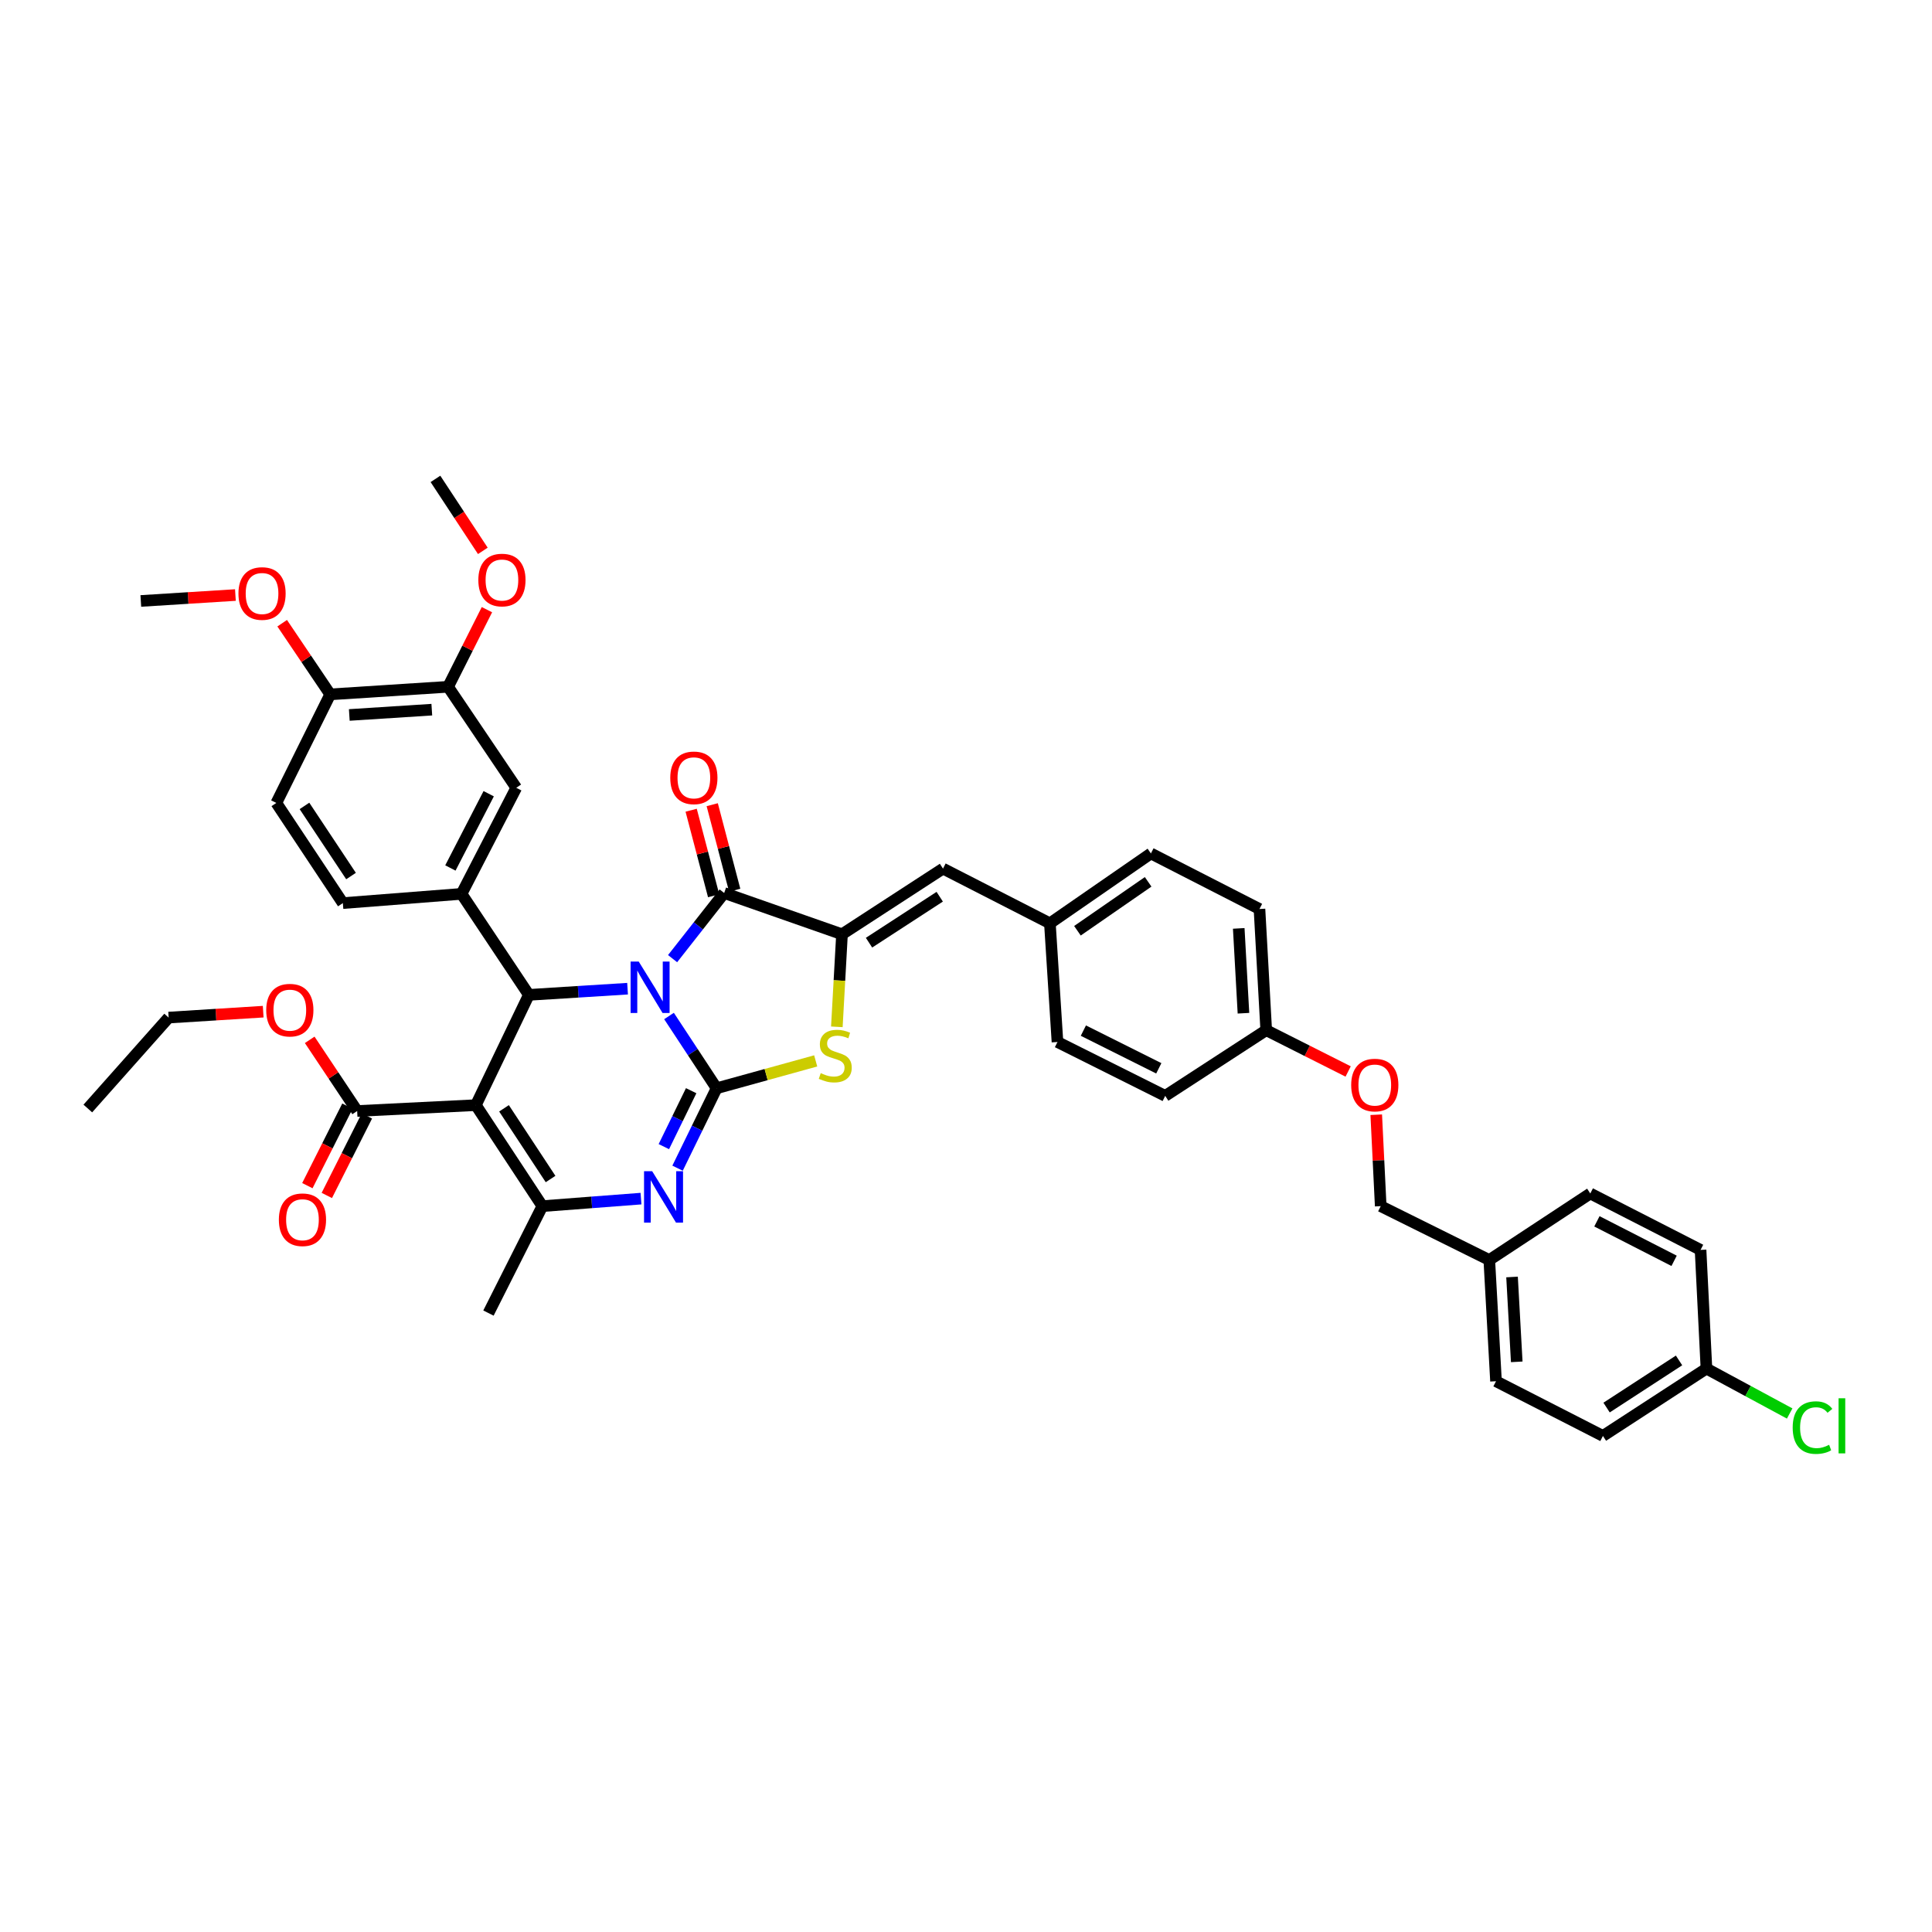<?xml version='1.0' encoding='iso-8859-1'?>
<svg version='1.1' baseProfile='full'
              xmlns='http://www.w3.org/2000/svg'
                      xmlns:rdkit='http://www.rdkit.org/xml'
                      xmlns:xlink='http://www.w3.org/1999/xlink'
                  xml:space='preserve'
width='1000px' height='1000px' viewBox='0 0 1000 1000'>
<!-- END OF HEADER -->
<rect style='opacity:1.0;fill:#FFFFFF;stroke:none' width='1000' height='1000' x='0' y='0'> </rect>
<path class='bond-0' d='M 346.278,525.879 L 358.594,544.581' style='fill:none;fill-rule:evenodd;stroke:#0000FF;stroke-width:6px;stroke-linecap:butt;stroke-linejoin:miter;stroke-opacity:1' />
<path class='bond-0' d='M 358.594,544.581 L 370.91,563.284' style='fill:none;fill-rule:evenodd;stroke:#000000;stroke-width:6px;stroke-linecap:butt;stroke-linejoin:miter;stroke-opacity:1' />
<path class='bond-2' d='M 324.825,511.742 L 299.281,513.343' style='fill:none;fill-rule:evenodd;stroke:#0000FF;stroke-width:6px;stroke-linecap:butt;stroke-linejoin:miter;stroke-opacity:1' />
<path class='bond-2' d='M 299.281,513.343 L 273.736,514.944' style='fill:none;fill-rule:evenodd;stroke:#000000;stroke-width:6px;stroke-linecap:butt;stroke-linejoin:miter;stroke-opacity:1' />
<path class='bond-3' d='M 348.129,496.196 L 361.48,479.205' style='fill:none;fill-rule:evenodd;stroke:#0000FF;stroke-width:6px;stroke-linecap:butt;stroke-linejoin:miter;stroke-opacity:1' />
<path class='bond-3' d='M 361.48,479.205 L 374.831,462.214' style='fill:none;fill-rule:evenodd;stroke:#000000;stroke-width:6px;stroke-linecap:butt;stroke-linejoin:miter;stroke-opacity:1' />
<path class='bond-4' d='M 370.91,563.284 L 360.809,583.966' style='fill:none;fill-rule:evenodd;stroke:#000000;stroke-width:6px;stroke-linecap:butt;stroke-linejoin:miter;stroke-opacity:1' />
<path class='bond-4' d='M 360.809,583.966 L 350.707,604.648' style='fill:none;fill-rule:evenodd;stroke:#0000FF;stroke-width:6px;stroke-linecap:butt;stroke-linejoin:miter;stroke-opacity:1' />
<path class='bond-4' d='M 357.75,564.541 L 350.679,579.018' style='fill:none;fill-rule:evenodd;stroke:#000000;stroke-width:6px;stroke-linecap:butt;stroke-linejoin:miter;stroke-opacity:1' />
<path class='bond-4' d='M 350.679,579.018 L 343.608,593.495' style='fill:none;fill-rule:evenodd;stroke:#0000FF;stroke-width:6px;stroke-linecap:butt;stroke-linejoin:miter;stroke-opacity:1' />
<path class='bond-7' d='M 370.91,563.284 L 396.557,556.201' style='fill:none;fill-rule:evenodd;stroke:#000000;stroke-width:6px;stroke-linecap:butt;stroke-linejoin:miter;stroke-opacity:1' />
<path class='bond-7' d='M 396.557,556.201 L 422.204,549.119' style='fill:none;fill-rule:evenodd;stroke:#CCCC00;stroke-width:6px;stroke-linecap:butt;stroke-linejoin:miter;stroke-opacity:1' />
<path class='bond-1' d='M 246.297,572.021 L 273.736,514.944' style='fill:none;fill-rule:evenodd;stroke:#000000;stroke-width:6px;stroke-linecap:butt;stroke-linejoin:miter;stroke-opacity:1' />
<path class='bond-6' d='M 246.297,572.021 L 280.72,624.3' style='fill:none;fill-rule:evenodd;stroke:#000000;stroke-width:6px;stroke-linecap:butt;stroke-linejoin:miter;stroke-opacity:1' />
<path class='bond-6' d='M 260.876,573.663 L 284.972,610.258' style='fill:none;fill-rule:evenodd;stroke:#000000;stroke-width:6px;stroke-linecap:butt;stroke-linejoin:miter;stroke-opacity:1' />
<path class='bond-9' d='M 246.297,572.021 L 184.867,575.059' style='fill:none;fill-rule:evenodd;stroke:#000000;stroke-width:6px;stroke-linecap:butt;stroke-linejoin:miter;stroke-opacity:1' />
<path class='bond-8' d='M 273.736,514.944 L 238.888,462.665' style='fill:none;fill-rule:evenodd;stroke:#000000;stroke-width:6px;stroke-linecap:butt;stroke-linejoin:miter;stroke-opacity:1' />
<path class='bond-5' d='M 374.831,462.214 L 435.816,483.572' style='fill:none;fill-rule:evenodd;stroke:#000000;stroke-width:6px;stroke-linecap:butt;stroke-linejoin:miter;stroke-opacity:1' />
<path class='bond-13' d='M 380.282,460.781 L 374.463,438.645' style='fill:none;fill-rule:evenodd;stroke:#000000;stroke-width:6px;stroke-linecap:butt;stroke-linejoin:miter;stroke-opacity:1' />
<path class='bond-13' d='M 374.463,438.645 L 368.644,416.509' style='fill:none;fill-rule:evenodd;stroke:#FF0000;stroke-width:6px;stroke-linecap:butt;stroke-linejoin:miter;stroke-opacity:1' />
<path class='bond-13' d='M 369.379,463.648 L 363.56,441.511' style='fill:none;fill-rule:evenodd;stroke:#000000;stroke-width:6px;stroke-linecap:butt;stroke-linejoin:miter;stroke-opacity:1' />
<path class='bond-13' d='M 363.56,441.511 L 357.741,419.375' style='fill:none;fill-rule:evenodd;stroke:#FF0000;stroke-width:6px;stroke-linecap:butt;stroke-linejoin:miter;stroke-opacity:1' />
<path class='bond-42' d='M 331.783,620.405 L 306.251,622.352' style='fill:none;fill-rule:evenodd;stroke:#0000FF;stroke-width:6px;stroke-linecap:butt;stroke-linejoin:miter;stroke-opacity:1' />
<path class='bond-42' d='M 306.251,622.352 L 280.72,624.3' style='fill:none;fill-rule:evenodd;stroke:#000000;stroke-width:6px;stroke-linecap:butt;stroke-linejoin:miter;stroke-opacity:1' />
<path class='bond-10' d='M 435.816,483.572 L 488.095,449.594' style='fill:none;fill-rule:evenodd;stroke:#000000;stroke-width:6px;stroke-linecap:butt;stroke-linejoin:miter;stroke-opacity:1' />
<path class='bond-10' d='M 449.801,487.928 L 486.397,464.143' style='fill:none;fill-rule:evenodd;stroke:#000000;stroke-width:6px;stroke-linecap:butt;stroke-linejoin:miter;stroke-opacity:1' />
<path class='bond-41' d='M 435.816,483.572 L 434.484,507.529' style='fill:none;fill-rule:evenodd;stroke:#000000;stroke-width:6px;stroke-linecap:butt;stroke-linejoin:miter;stroke-opacity:1' />
<path class='bond-41' d='M 434.484,507.529 L 433.152,531.486' style='fill:none;fill-rule:evenodd;stroke:#CCCC00;stroke-width:6px;stroke-linecap:butt;stroke-linejoin:miter;stroke-opacity:1' />
<path class='bond-22' d='M 280.72,624.3 L 252.823,679.642' style='fill:none;fill-rule:evenodd;stroke:#000000;stroke-width:6px;stroke-linecap:butt;stroke-linejoin:miter;stroke-opacity:1' />
<path class='bond-11' d='M 238.888,462.665 L 267.216,407.762' style='fill:none;fill-rule:evenodd;stroke:#000000;stroke-width:6px;stroke-linecap:butt;stroke-linejoin:miter;stroke-opacity:1' />
<path class='bond-11' d='M 233.118,449.26 L 252.948,410.828' style='fill:none;fill-rule:evenodd;stroke:#000000;stroke-width:6px;stroke-linecap:butt;stroke-linejoin:miter;stroke-opacity:1' />
<path class='bond-14' d='M 238.888,462.665 L 177.464,467.45' style='fill:none;fill-rule:evenodd;stroke:#000000;stroke-width:6px;stroke-linecap:butt;stroke-linejoin:miter;stroke-opacity:1' />
<path class='bond-16' d='M 179.833,572.522 L 169.461,593.109' style='fill:none;fill-rule:evenodd;stroke:#000000;stroke-width:6px;stroke-linecap:butt;stroke-linejoin:miter;stroke-opacity:1' />
<path class='bond-16' d='M 169.461,593.109 L 159.089,613.696' style='fill:none;fill-rule:evenodd;stroke:#FF0000;stroke-width:6px;stroke-linecap:butt;stroke-linejoin:miter;stroke-opacity:1' />
<path class='bond-16' d='M 189.901,577.595 L 179.529,598.182' style='fill:none;fill-rule:evenodd;stroke:#000000;stroke-width:6px;stroke-linecap:butt;stroke-linejoin:miter;stroke-opacity:1' />
<path class='bond-16' d='M 179.529,598.182 L 169.157,618.768' style='fill:none;fill-rule:evenodd;stroke:#FF0000;stroke-width:6px;stroke-linecap:butt;stroke-linejoin:miter;stroke-opacity:1' />
<path class='bond-21' d='M 184.867,575.059 L 172.586,556.638' style='fill:none;fill-rule:evenodd;stroke:#000000;stroke-width:6px;stroke-linecap:butt;stroke-linejoin:miter;stroke-opacity:1' />
<path class='bond-21' d='M 172.586,556.638 L 160.305,538.217' style='fill:none;fill-rule:evenodd;stroke:#FF0000;stroke-width:6px;stroke-linecap:butt;stroke-linejoin:miter;stroke-opacity:1' />
<path class='bond-18' d='M 488.095,449.594 L 543.424,477.91' style='fill:none;fill-rule:evenodd;stroke:#000000;stroke-width:6px;stroke-linecap:butt;stroke-linejoin:miter;stroke-opacity:1' />
<path class='bond-12' d='M 267.216,407.762 L 231.929,355.483' style='fill:none;fill-rule:evenodd;stroke:#000000;stroke-width:6px;stroke-linecap:butt;stroke-linejoin:miter;stroke-opacity:1' />
<path class='bond-26' d='M 231.929,355.483 L 241.983,335.523' style='fill:none;fill-rule:evenodd;stroke:#000000;stroke-width:6px;stroke-linecap:butt;stroke-linejoin:miter;stroke-opacity:1' />
<path class='bond-26' d='M 241.983,335.523 L 252.036,315.563' style='fill:none;fill-rule:evenodd;stroke:#FF0000;stroke-width:6px;stroke-linecap:butt;stroke-linejoin:miter;stroke-opacity:1' />
<path class='bond-43' d='M 231.929,355.483 L 170.919,359.404' style='fill:none;fill-rule:evenodd;stroke:#000000;stroke-width:6px;stroke-linecap:butt;stroke-linejoin:miter;stroke-opacity:1' />
<path class='bond-43' d='M 223.501,367.322 L 180.794,370.066' style='fill:none;fill-rule:evenodd;stroke:#000000;stroke-width:6px;stroke-linecap:butt;stroke-linejoin:miter;stroke-opacity:1' />
<path class='bond-17' d='M 177.464,467.45 L 143.035,415.604' style='fill:none;fill-rule:evenodd;stroke:#000000;stroke-width:6px;stroke-linecap:butt;stroke-linejoin:miter;stroke-opacity:1' />
<path class='bond-17' d='M 181.692,453.437 L 157.591,417.144' style='fill:none;fill-rule:evenodd;stroke:#000000;stroke-width:6px;stroke-linecap:butt;stroke-linejoin:miter;stroke-opacity:1' />
<path class='bond-15' d='M 170.919,359.404 L 143.035,415.604' style='fill:none;fill-rule:evenodd;stroke:#000000;stroke-width:6px;stroke-linecap:butt;stroke-linejoin:miter;stroke-opacity:1' />
<path class='bond-33' d='M 170.919,359.404 L 158.488,340.986' style='fill:none;fill-rule:evenodd;stroke:#000000;stroke-width:6px;stroke-linecap:butt;stroke-linejoin:miter;stroke-opacity:1' />
<path class='bond-33' d='M 158.488,340.986 L 146.056,322.568' style='fill:none;fill-rule:evenodd;stroke:#FF0000;stroke-width:6px;stroke-linecap:butt;stroke-linejoin:miter;stroke-opacity:1' />
<path class='bond-28' d='M 543.424,477.91 L 595.703,441.74' style='fill:none;fill-rule:evenodd;stroke:#000000;stroke-width:6px;stroke-linecap:butt;stroke-linejoin:miter;stroke-opacity:1' />
<path class='bond-28' d='M 557.68,481.756 L 594.276,456.437' style='fill:none;fill-rule:evenodd;stroke:#000000;stroke-width:6px;stroke-linecap:butt;stroke-linejoin:miter;stroke-opacity:1' />
<path class='bond-29' d='M 543.424,477.91 L 547.345,539.34' style='fill:none;fill-rule:evenodd;stroke:#000000;stroke-width:6px;stroke-linecap:butt;stroke-linejoin:miter;stroke-opacity:1' />
<path class='bond-19' d='M 697.799,554.596 L 676.595,543.911' style='fill:none;fill-rule:evenodd;stroke:#FF0000;stroke-width:6px;stroke-linecap:butt;stroke-linejoin:miter;stroke-opacity:1' />
<path class='bond-19' d='M 676.595,543.911 L 655.392,533.227' style='fill:none;fill-rule:evenodd;stroke:#000000;stroke-width:6px;stroke-linecap:butt;stroke-linejoin:miter;stroke-opacity:1' />
<path class='bond-25' d='M 712.34,576.98 L 713.497,600.64' style='fill:none;fill-rule:evenodd;stroke:#FF0000;stroke-width:6px;stroke-linecap:butt;stroke-linejoin:miter;stroke-opacity:1' />
<path class='bond-25' d='M 713.497,600.64 L 714.654,624.3' style='fill:none;fill-rule:evenodd;stroke:#000000;stroke-width:6px;stroke-linecap:butt;stroke-linejoin:miter;stroke-opacity:1' />
<path class='bond-20' d='M 655.392,533.227 L 603.112,567.223' style='fill:none;fill-rule:evenodd;stroke:#000000;stroke-width:6px;stroke-linecap:butt;stroke-linejoin:miter;stroke-opacity:1' />
<path class='bond-44' d='M 655.392,533.227 L 651.903,470.501' style='fill:none;fill-rule:evenodd;stroke:#000000;stroke-width:6px;stroke-linecap:butt;stroke-linejoin:miter;stroke-opacity:1' />
<path class='bond-44' d='M 643.612,524.444 L 641.17,480.536' style='fill:none;fill-rule:evenodd;stroke:#000000;stroke-width:6px;stroke-linecap:butt;stroke-linejoin:miter;stroke-opacity:1' />
<path class='bond-37' d='M 136.228,523.641 L 111.757,525.171' style='fill:none;fill-rule:evenodd;stroke:#FF0000;stroke-width:6px;stroke-linecap:butt;stroke-linejoin:miter;stroke-opacity:1' />
<path class='bond-37' d='M 111.757,525.171 L 87.287,526.7' style='fill:none;fill-rule:evenodd;stroke:#000000;stroke-width:6px;stroke-linecap:butt;stroke-linejoin:miter;stroke-opacity:1' />
<path class='bond-23' d='M 883.254,708.378 L 829.672,743.232' style='fill:none;fill-rule:evenodd;stroke:#000000;stroke-width:6px;stroke-linecap:butt;stroke-linejoin:miter;stroke-opacity:1' />
<path class='bond-23' d='M 869.069,704.156 L 831.562,728.554' style='fill:none;fill-rule:evenodd;stroke:#000000;stroke-width:6px;stroke-linecap:butt;stroke-linejoin:miter;stroke-opacity:1' />
<path class='bond-27' d='M 883.254,708.378 L 904.793,720.001' style='fill:none;fill-rule:evenodd;stroke:#000000;stroke-width:6px;stroke-linecap:butt;stroke-linejoin:miter;stroke-opacity:1' />
<path class='bond-27' d='M 904.793,720.001 L 926.332,731.625' style='fill:none;fill-rule:evenodd;stroke:#00CC00;stroke-width:6px;stroke-linecap:butt;stroke-linejoin:miter;stroke-opacity:1' />
<path class='bond-45' d='M 883.254,708.378 L 880.21,646.948' style='fill:none;fill-rule:evenodd;stroke:#000000;stroke-width:6px;stroke-linecap:butt;stroke-linejoin:miter;stroke-opacity:1' />
<path class='bond-24' d='M 770.854,652.178 L 714.654,624.3' style='fill:none;fill-rule:evenodd;stroke:#000000;stroke-width:6px;stroke-linecap:butt;stroke-linejoin:miter;stroke-opacity:1' />
<path class='bond-35' d='M 770.854,652.178 L 823.133,617.743' style='fill:none;fill-rule:evenodd;stroke:#000000;stroke-width:6px;stroke-linecap:butt;stroke-linejoin:miter;stroke-opacity:1' />
<path class='bond-36' d='M 770.854,652.178 L 774.33,714.923' style='fill:none;fill-rule:evenodd;stroke:#000000;stroke-width:6px;stroke-linecap:butt;stroke-linejoin:miter;stroke-opacity:1' />
<path class='bond-36' d='M 782.632,660.966 L 785.065,704.887' style='fill:none;fill-rule:evenodd;stroke:#000000;stroke-width:6px;stroke-linecap:butt;stroke-linejoin:miter;stroke-opacity:1' />
<path class='bond-38' d='M 249.915,285.13 L 237.653,266.502' style='fill:none;fill-rule:evenodd;stroke:#FF0000;stroke-width:6px;stroke-linecap:butt;stroke-linejoin:miter;stroke-opacity:1' />
<path class='bond-38' d='M 237.653,266.502 L 225.39,247.875' style='fill:none;fill-rule:evenodd;stroke:#000000;stroke-width:6px;stroke-linecap:butt;stroke-linejoin:miter;stroke-opacity:1' />
<path class='bond-31' d='M 595.703,441.74 L 651.903,470.501' style='fill:none;fill-rule:evenodd;stroke:#000000;stroke-width:6px;stroke-linecap:butt;stroke-linejoin:miter;stroke-opacity:1' />
<path class='bond-30' d='M 547.345,539.34 L 603.112,567.223' style='fill:none;fill-rule:evenodd;stroke:#000000;stroke-width:6px;stroke-linecap:butt;stroke-linejoin:miter;stroke-opacity:1' />
<path class='bond-30' d='M 560.752,533.439 L 599.789,552.957' style='fill:none;fill-rule:evenodd;stroke:#000000;stroke-width:6px;stroke-linecap:butt;stroke-linejoin:miter;stroke-opacity:1' />
<path class='bond-32' d='M 880.21,646.948 L 823.133,617.743' style='fill:none;fill-rule:evenodd;stroke:#000000;stroke-width:6px;stroke-linecap:butt;stroke-linejoin:miter;stroke-opacity:1' />
<path class='bond-32' d='M 866.513,652.603 L 826.559,632.16' style='fill:none;fill-rule:evenodd;stroke:#000000;stroke-width:6px;stroke-linecap:butt;stroke-linejoin:miter;stroke-opacity:1' />
<path class='bond-39' d='M 121.847,307.989 L 97.367,309.523' style='fill:none;fill-rule:evenodd;stroke:#FF0000;stroke-width:6px;stroke-linecap:butt;stroke-linejoin:miter;stroke-opacity:1' />
<path class='bond-39' d='M 97.367,309.523 L 72.887,311.058' style='fill:none;fill-rule:evenodd;stroke:#000000;stroke-width:6px;stroke-linecap:butt;stroke-linejoin:miter;stroke-opacity:1' />
<path class='bond-34' d='M 829.672,743.232 L 774.33,714.923' style='fill:none;fill-rule:evenodd;stroke:#000000;stroke-width:6px;stroke-linecap:butt;stroke-linejoin:miter;stroke-opacity:1' />
<path class='bond-40' d='M 87.287,526.7 L 45.455,573.762' style='fill:none;fill-rule:evenodd;stroke:#000000;stroke-width:6px;stroke-linecap:butt;stroke-linejoin:miter;stroke-opacity:1' />
<path  class='atom-0' d='M 330.606 497.708
L 339.325 511.8
Q 340.189 513.191, 341.579 515.709
Q 342.97 518.226, 343.045 518.377
L 343.045 497.708
L 346.577 497.708
L 346.577 524.314
L 342.932 524.314
L 333.575 508.907
Q 332.485 507.103, 331.32 505.036
Q 330.193 502.969, 329.855 502.33
L 329.855 524.314
L 326.397 524.314
L 326.397 497.708
L 330.606 497.708
' fill='#0000FF'/>
<path  class='atom-5' d='M 337.565 606.212
L 346.283 620.304
Q 347.147 621.695, 348.538 624.212
Q 349.928 626.73, 350.003 626.881
L 350.003 606.212
L 353.536 606.212
L 353.536 632.818
L 349.891 632.818
L 340.533 617.411
Q 339.444 615.607, 338.279 613.54
Q 337.151 611.473, 336.813 610.834
L 336.813 632.818
L 333.356 632.818
L 333.356 606.212
L 337.565 606.212
' fill='#0000FF'/>
<path  class='atom-8' d='M 424.811 555.455
Q 425.112 555.568, 426.352 556.094
Q 427.592 556.62, 428.945 556.958
Q 430.335 557.259, 431.688 557.259
Q 434.206 557.259, 435.672 556.056
Q 437.137 554.816, 437.137 552.674
Q 437.137 551.208, 436.386 550.307
Q 435.672 549.405, 434.544 548.916
Q 433.417 548.428, 431.538 547.864
Q 429.17 547.15, 427.742 546.473
Q 426.352 545.797, 425.337 544.369
Q 424.36 542.941, 424.36 540.536
Q 424.36 537.191, 426.615 535.125
Q 428.907 533.058, 433.417 533.058
Q 436.498 533.058, 439.993 534.523
L 439.129 537.417
Q 435.935 536.102, 433.53 536.102
Q 430.937 536.102, 429.509 537.191
Q 428.081 538.244, 428.118 540.085
Q 428.118 541.513, 428.832 542.377
Q 429.584 543.242, 430.636 543.73
Q 431.726 544.219, 433.53 544.782
Q 435.935 545.534, 437.363 546.286
Q 438.791 547.037, 439.805 548.578
Q 440.858 550.081, 440.858 552.674
Q 440.858 556.357, 438.377 558.349
Q 435.935 560.303, 431.839 560.303
Q 429.471 560.303, 427.667 559.777
Q 425.901 559.288, 423.797 558.424
L 424.811 555.455
' fill='#CCCC00'/>
<path  class='atom-14' d='M 346.928 402.607
Q 346.928 396.219, 350.085 392.649
Q 353.241 389.079, 359.141 389.079
Q 365.041 389.079, 368.198 392.649
Q 371.355 396.219, 371.355 402.607
Q 371.355 409.071, 368.16 412.754
Q 364.966 416.399, 359.141 416.399
Q 353.279 416.399, 350.085 412.754
Q 346.928 409.109, 346.928 402.607
M 359.141 413.393
Q 363.2 413.393, 365.38 410.687
Q 367.597 407.944, 367.597 402.607
Q 367.597 397.384, 365.38 394.753
Q 363.2 392.085, 359.141 392.085
Q 355.083 392.085, 352.866 394.716
Q 350.686 397.346, 350.686 402.607
Q 350.686 407.981, 352.866 410.687
Q 355.083 413.393, 359.141 413.393
' fill='#FF0000'/>
<path  class='atom-17' d='M 144.338 631.334
Q 144.338 624.945, 147.495 621.375
Q 150.652 617.805, 156.551 617.805
Q 162.451 617.805, 165.608 621.375
Q 168.765 624.945, 168.765 631.334
Q 168.765 637.797, 165.57 641.48
Q 162.376 645.125, 156.551 645.125
Q 150.689 645.125, 147.495 641.48
Q 144.338 637.835, 144.338 631.334
M 156.551 642.119
Q 160.61 642.119, 162.79 639.413
Q 165.007 636.67, 165.007 631.334
Q 165.007 626.11, 162.79 623.48
Q 160.61 620.812, 156.551 620.812
Q 152.493 620.812, 150.276 623.442
Q 148.096 626.073, 148.096 631.334
Q 148.096 636.708, 150.276 639.413
Q 152.493 642.119, 156.551 642.119
' fill='#FF0000'/>
<path  class='atom-20' d='M 699.372 561.618
Q 699.372 555.229, 702.529 551.659
Q 705.685 548.089, 711.585 548.089
Q 717.485 548.089, 720.642 551.659
Q 723.798 555.229, 723.798 561.618
Q 723.798 568.082, 720.604 571.764
Q 717.41 575.41, 711.585 575.41
Q 705.723 575.41, 702.529 571.764
Q 699.372 568.119, 699.372 561.618
M 711.585 572.403
Q 715.644 572.403, 717.823 569.697
Q 720.04 566.954, 720.04 561.618
Q 720.04 556.394, 717.823 553.764
Q 715.644 551.096, 711.585 551.096
Q 707.527 551.096, 705.309 553.726
Q 703.13 556.357, 703.13 561.618
Q 703.13 566.992, 705.309 569.697
Q 707.527 572.403, 711.585 572.403
' fill='#FF0000'/>
<path  class='atom-22' d='M 137.799 522.855
Q 137.799 516.466, 140.956 512.896
Q 144.113 509.326, 150.013 509.326
Q 155.913 509.326, 159.069 512.896
Q 162.226 516.466, 162.226 522.855
Q 162.226 529.319, 159.032 533.001
Q 155.837 536.646, 150.013 536.646
Q 144.15 536.646, 140.956 533.001
Q 137.799 529.356, 137.799 522.855
M 150.013 533.64
Q 154.071 533.64, 156.251 530.934
Q 158.468 528.191, 158.468 522.855
Q 158.468 517.631, 156.251 515.001
Q 154.071 512.333, 150.013 512.333
Q 145.954 512.333, 143.737 514.963
Q 141.557 517.594, 141.557 522.855
Q 141.557 528.229, 143.737 530.934
Q 145.954 533.64, 150.013 533.64
' fill='#FF0000'/>
<path  class='atom-27' d='M 247.587 300.223
Q 247.587 293.834, 250.744 290.264
Q 253.901 286.694, 259.801 286.694
Q 265.701 286.694, 268.857 290.264
Q 272.014 293.834, 272.014 300.223
Q 272.014 306.686, 268.82 310.369
Q 265.625 314.014, 259.801 314.014
Q 253.938 314.014, 250.744 310.369
Q 247.587 306.724, 247.587 300.223
M 259.801 311.008
Q 263.859 311.008, 266.039 308.302
Q 268.256 305.559, 268.256 300.223
Q 268.256 294.999, 266.039 292.369
Q 263.859 289.7, 259.801 289.7
Q 255.742 289.7, 253.525 292.331
Q 251.345 294.962, 251.345 300.223
Q 251.345 305.596, 253.525 308.302
Q 255.742 311.008, 259.801 311.008
' fill='#FF0000'/>
<path  class='atom-28' d='M 927.892 738.923
Q 927.892 732.309, 930.973 728.852
Q 934.092 725.357, 939.992 725.357
Q 945.479 725.357, 948.41 729.228
L 945.93 731.257
Q 943.788 728.439, 939.992 728.439
Q 935.971 728.439, 933.829 731.144
Q 931.725 733.813, 931.725 738.923
Q 931.725 744.184, 933.904 746.89
Q 936.121 749.596, 940.405 749.596
Q 943.337 749.596, 946.756 747.83
L 947.809 750.648
Q 946.418 751.55, 944.314 752.076
Q 942.209 752.602, 939.879 752.602
Q 934.092 752.602, 930.973 749.07
Q 927.892 745.537, 927.892 738.923
' fill='#00CC00'/>
<path  class='atom-28' d='M 951.642 723.741
L 955.099 723.741
L 955.099 752.264
L 951.642 752.264
L 951.642 723.741
' fill='#00CC00'/>
<path  class='atom-34' d='M 123.419 307.2
Q 123.419 300.811, 126.576 297.241
Q 129.732 293.671, 135.632 293.671
Q 141.532 293.671, 144.689 297.241
Q 147.846 300.811, 147.846 307.2
Q 147.846 313.663, 144.651 317.346
Q 141.457 320.991, 135.632 320.991
Q 129.77 320.991, 126.576 317.346
Q 123.419 313.701, 123.419 307.2
M 135.632 317.985
Q 139.691 317.985, 141.87 315.279
Q 144.088 312.536, 144.088 307.2
Q 144.088 301.976, 141.87 299.346
Q 139.691 296.678, 135.632 296.678
Q 131.574 296.678, 129.357 299.308
Q 127.177 301.939, 127.177 307.2
Q 127.177 312.574, 129.357 315.279
Q 131.574 317.985, 135.632 317.985
' fill='#FF0000'/>
</svg>
